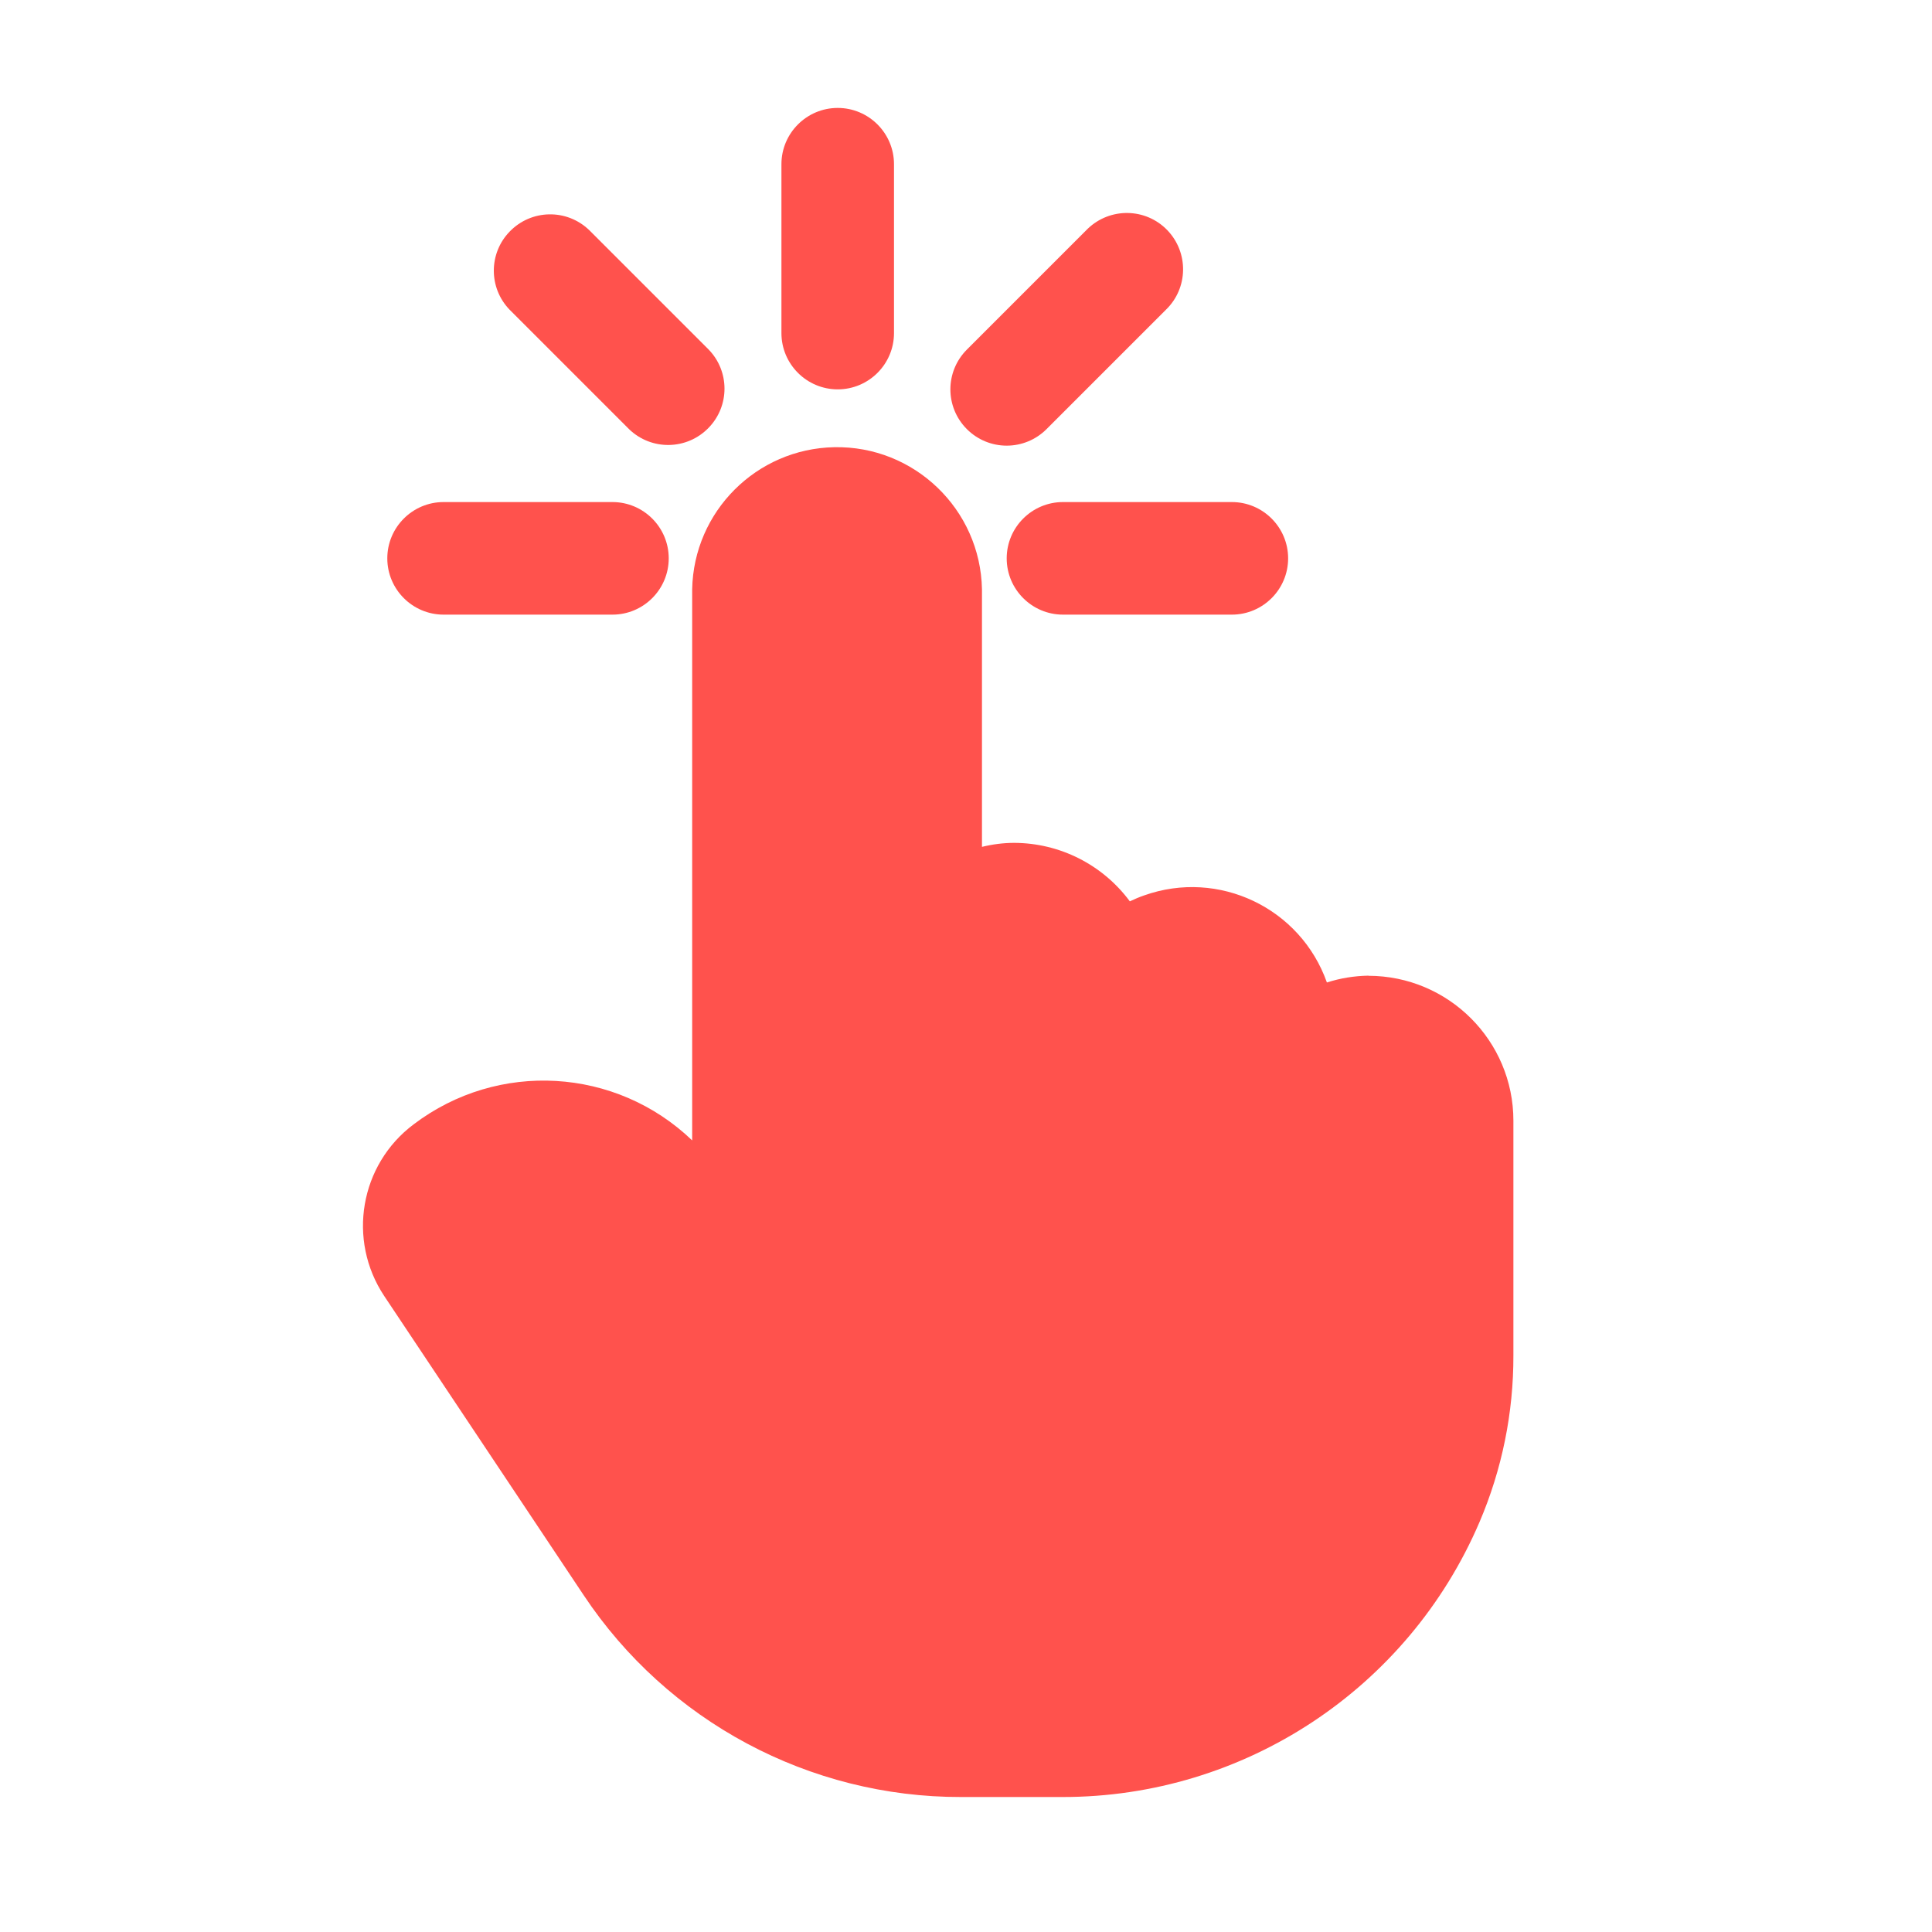 <svg xmlns="http://www.w3.org/2000/svg" id="Icon_Easy_to_use" data-name="Icon Easy to use" viewBox="0 0 150 150"><defs><style>      .cls-1 {        fill: #ff524d;      }    </style></defs><path class="cls-1" d="m106.25,75.75c-1.1.02-2.18.19-3.23.53-2.05-5.79-8.4-8.82-14.19-6.76-.38.13-.75.29-1.11.46-2.11-2.85-5.44-4.53-8.98-4.54-.84,0-1.68.11-2.5.31v-20c-.12-6.21-5.26-11.15-11.47-11.03-6.04.12-10.91,4.99-11.03,11.03v42.79c-5.92-5.68-15.08-6.21-21.62-1.25-4.18,3.13-5.18,8.98-2.29,13.33l15.48,23.22c6.52,9.81,17.53,15.7,29.31,15.68h7.87c14.09.01,26.83-8.39,32.38-21.35,1.75-4.09,2.64-8.49,2.63-12.93v-18.23c0-6.21-5.04-11.24-11.25-11.25h0Z"></path><path class="cls-1" d="m65.04,30.23c2.41,0,4.37-1.96,4.37-4.37v-13.11c0-2.41-1.96-4.37-4.37-4.37s-4.37,1.96-4.37,4.37v13.11c0,2.41,1.96,4.37,4.37,4.37Z"></path><path class="cls-1" d="m78.16,34.6c1.16,0,2.27-.46,3.09-1.28l9.27-9.27c1.74-1.68,1.78-4.44.11-6.18-1.68-1.74-4.44-1.78-6.18-.11-.04.04-.07.07-.11.11l-9.27,9.27c-1.71,1.71-1.71,4.47,0,6.18.82.82,1.93,1.28,3.09,1.28Z"></path><path class="cls-1" d="m48.84,33.32c1.74,1.68,4.5,1.63,6.18-.11,1.64-1.69,1.64-4.38,0-6.07l-9.27-9.27c-1.74-1.68-4.5-1.63-6.18.11-1.64,1.69-1.64,4.38,0,6.07l9.27,9.27Z"></path><path class="cls-1" d="m34.44,47.72h13.11c2.41,0,4.37-1.96,4.37-4.37s-1.96-4.37-4.37-4.37h-13.11c-2.41,0-4.37,1.96-4.37,4.37s1.96,4.37,4.37,4.37Z"></path><path class="cls-1" d="m78.16,43.35c0,2.41,1.96,4.37,4.37,4.37h13.11c2.41,0,4.37-1.96,4.37-4.37s-1.96-4.37-4.37-4.37h-13.11c-2.41,0-4.37,1.96-4.37,4.37Z"></path></svg>